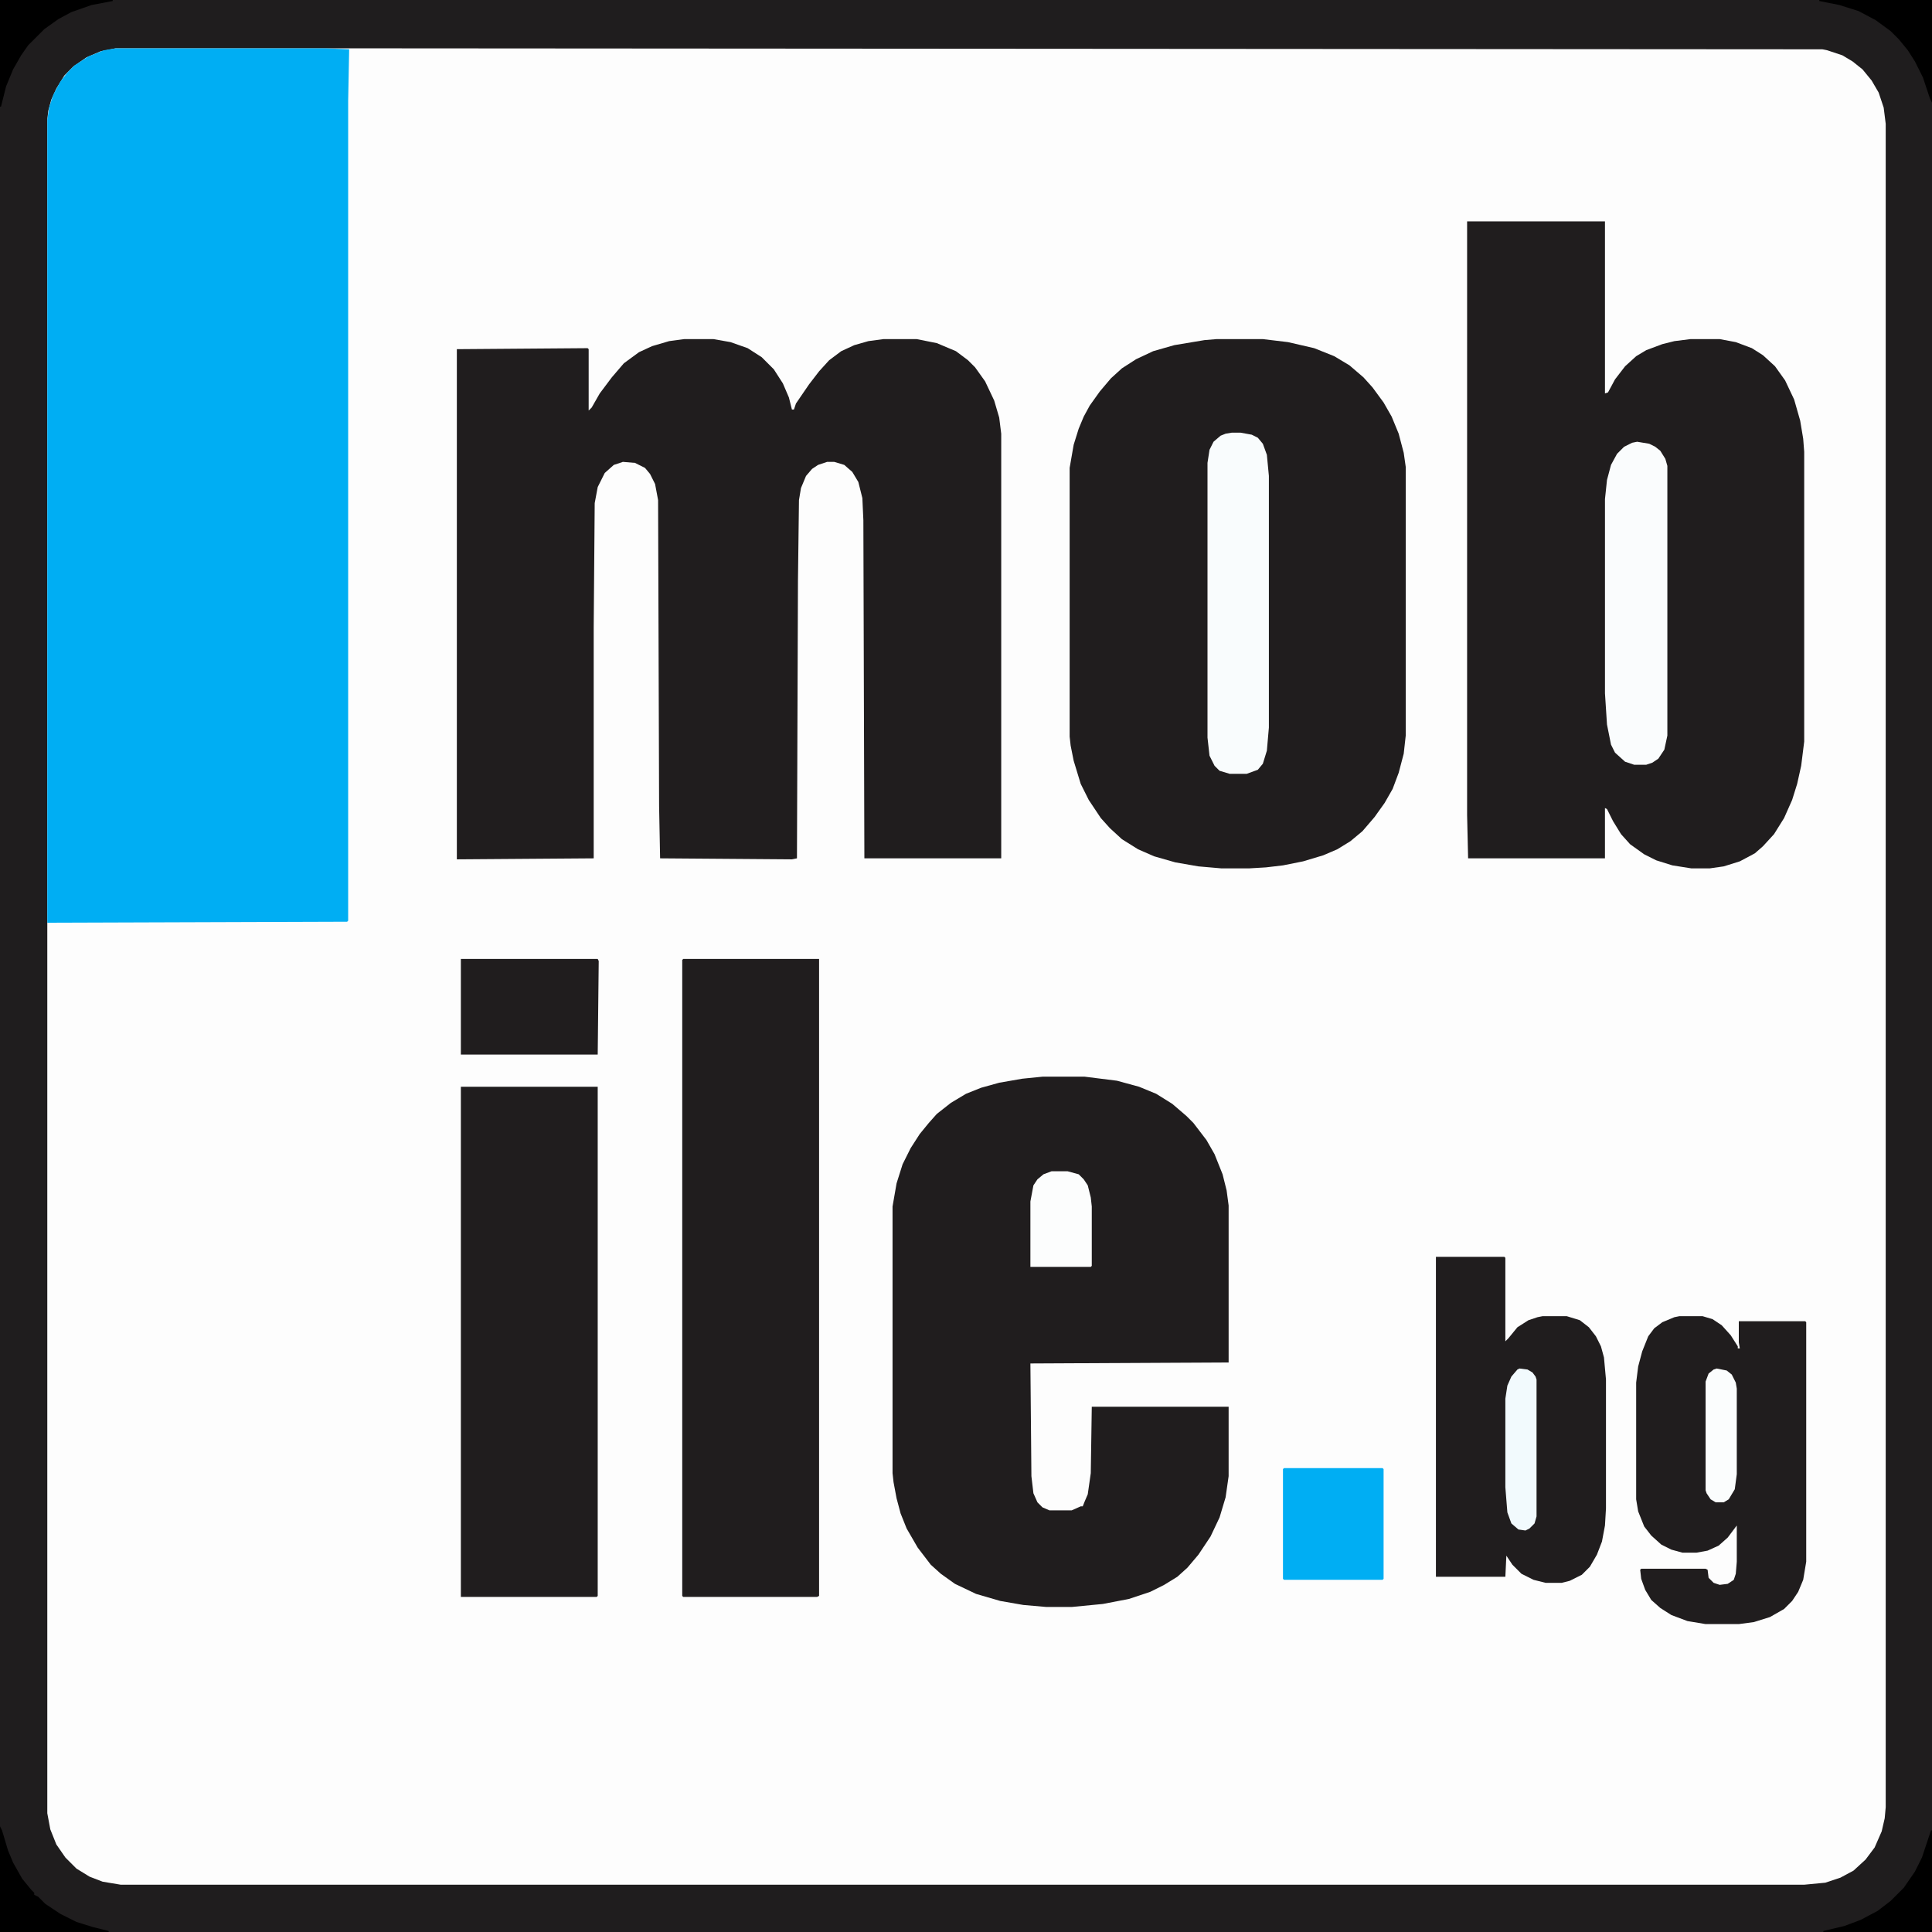 <?xml version="1.0" encoding="UTF-8"?>
<svg version="1.1" viewBox="0 0 1920 1920" width="480" height="480" xmlns="http://www.w3.org/2000/svg">
<path transform="translate(0)" d="m0 0h1920v1920h-1920z" fill="#FDFDFD"/>
<path transform="translate(0)" d="m0 0h1920v1920h-1920zm115 48-15 3-14 6-13 9-9 9-8 13-5 11-3 11-1 9v1683l3 16 6 15 9 13 11 11 13 8 13 5 18 3h1673l21-2 15-5 13-7 12-11 9-12 7-16 3-13 1-11v-1673l-2-16-5-15-7-12-9-11-10-8-10-6-15-5-5-1-1488-1z" fill="#1F1D1E"/>
<path transform="translate(115,48)" d="m0 0h208l24 1-1 51v815l-1 1-298 1v-798l2-13 4-12 7-13 7-9 7-7 14-9 15-6z" fill="#00AEF3"/>
<path transform="translate(680,337)" d="m0 0h29l17 3 17 6 14 9 12 12 9 14 6 14 3 12h2l2-6 13-19 10-13 10-11 12-9 13-6 14-4 15-2h33l20 4 19 8 12 9 7 7 10 14 9 19 5 17 2 16v422h-136l-1-336-1-22-4-16-6-10-8-7-10-3h-7l-9 3-6 4-6 7-5 12-2 12-1 80-1 276-5 1-131-1-1-52-1-304-3-16-5-10-5-6-10-5-12-1-9 3-9 8-7 14-3 16-1 124v229l-136 1v-507l130-1 1 1v61l3-3 8-14 12-16 12-14 15-11 13-6 17-5z" fill="#201D1E"/>
<path transform="translate(1458,220)" d="m0 0h137v171l3-1 7-13 10-13 11-10 10-6 16-6 12-3 16-2h29l16 3 16 6 11 7 12 11 10 14 9 19 6 21 3 18 1 13v288l-3 24-4 18-5 16-8 18-10 16-11 12-8 7-15 8-16 5-14 2h-18l-19-3-16-5-12-6-14-10-9-10-8-13-6-12-2-1v50h-136l-1-43z" fill="#201D1E"/>
<path transform="translate(1209,337)" d="m0 0h46l25 3 26 6 20 8 15 9 14 12 9 10 11 15 8 14 7 17 5 19 2 14v267l-2 18-5 19-6 16-8 14-10 14-12 14-12 10-13 8-14 6-20 6-20 4-17 2-17 1h-27l-23-2-23-4-21-6-16-7-16-10-12-11-9-10-12-18-8-16-7-23-3-15-1-9v-267l4-23 5-16 5-12 6-11 10-14 11-13 11-10 14-9 17-8 21-6 30-5z" fill="#201D1E"/>
<path transform="translate(1036,1070)" d="m0 0h42l32 4 22 6 17 7 16 10 14 12 7 7 13 17 8 14 8 20 4 16 2 15v156l-197 1 1 112 2 17 4 9 5 5 7 3h22l9-4h2l2-5 3-7 3-21 1-66h136v69l-3 21-6 20-9 19-12 18-11 13-10 9-13 8-14 7-21 7-26 5-31 3h-25l-23-2-23-4-24-7-21-10-14-10-10-9-13-17-11-19-6-15-4-15-3-16-1-9v-265l4-23 6-19 8-16 9-14 9-11 8-9 14-11 15-9 15-6 18-5 23-4z" fill="#201D1E"/>
<path transform="translate(679,953)" d="m0 0h135v633l-2 1h-133l-1-1v-632z" fill="#201D1E"/>
<path transform="translate(458,1080)" d="m0 0h136v506l-1 1h-135z" fill="#201D1E"/>
<path transform="translate(1427,1249)" d="m0 0h68l1 1v83l3-3 9-11 11-7 9-3 5-1h24l13 4 9 7 7 9 5 10 3 11 2 22v128l-1 17-3 16-5 13-7 12-8 8-12 6-8 2h-16l-12-3-12-6-9-9-6-9-1 21h-69z" fill="#201D1E"/>
<path transform="translate(1669,1308)" d="m0 0h23l10 3 9 6 9 10 7 11v2h2l-1-6v-21h66l1 1v238l-3 18-5 12-6 9-8 8-14 8-16 5-15 2h-33l-18-3-16-6-11-7-9-8-6-10-4-11-1-9 1-1h64l2 1 1 8 5 5 6 2 8-1 6-4 2-6 1-12v-36l-9 12-9 8-11 5-11 2h-14l-11-3-10-5-10-9-7-9-6-15-2-12v-116l2-16 4-15 6-15 6-8 8-6 12-5z" fill="#201D1E"/>
<path transform="translate(1224,430)" d="m0 0h9l11 2 6 3 5 6 4 11 2 21v250l-2 23-4 13-5 6-11 4h-17l-10-3-5-5-5-10-2-18v-273l2-13 4-8 7-6 5-2z" fill="#F9FCFD"/>
<path transform="translate(1627,439)" d="m0 0 12 2 6 3 5 4 5 8 2 7v268l-3 14-6 9-6 4-6 2h-12l-9-3-10-9-4-8-4-20-2-31v-193l2-19 4-15 6-11 7-7 8-4z" fill="#FAFCFD"/>
<path transform="translate(458,953)" d="m0 0h136l1 2-1 93h-136z" fill="#201D1E"/>
<path transform="translate(1276,1459)" d="m0 0h98l1 1v109l-1 1h-98l-1-1v-109z" fill="#00AEF3"/>
<path transform="translate(1045,1164)" d="m0 0h16l11 3 5 5 4 6 3 12 1 9v59l-1 1h-60v-65l3-16 4-6 6-5z" fill="#FCFDFD"/>
<path transform="translate(1510,1360)" d="m0 0 8 1 5 3 3 4 1 3v136l-2 7-5 5-4 2-7-1-7-6-4-11-2-25v-88l2-13 4-9 6-7z" fill="#F2FAFD"/>
<path transform="translate(1706,1360)" d="m0 0 10 2 5 4 4 8 1 6v85l-2 15-6 10-5 3h-8l-5-3-4-6-1-3v-108l3-8 5-4z" fill="#FBFDFD"/>
<path transform="translate(0)" d="m0 0h112v1l-21 4-20 7-13 7-14 10-16 16-7 10-8 14-7 17-5 20h-1z"/>
<path transform="translate(0,1815)" d="m0 0 2 4 6 20 5 12 9 16 9 11 3 3v2l4 2 7 7 15 10 16 8 16 5 16 4v1h-108z"/>
<path transform="translate(1808)" d="m0 0h112v102l-2-4-7-21-8-16-7-11-9-11-8-8-15-11-17-9-19-6-20-4z"/>
<path transform="translate(1919,1819)" d="m0 0h1v101h-108v-1l21-5 16-6 17-9 13-10 13-13 11-16 7-14z"/>
</svg>
